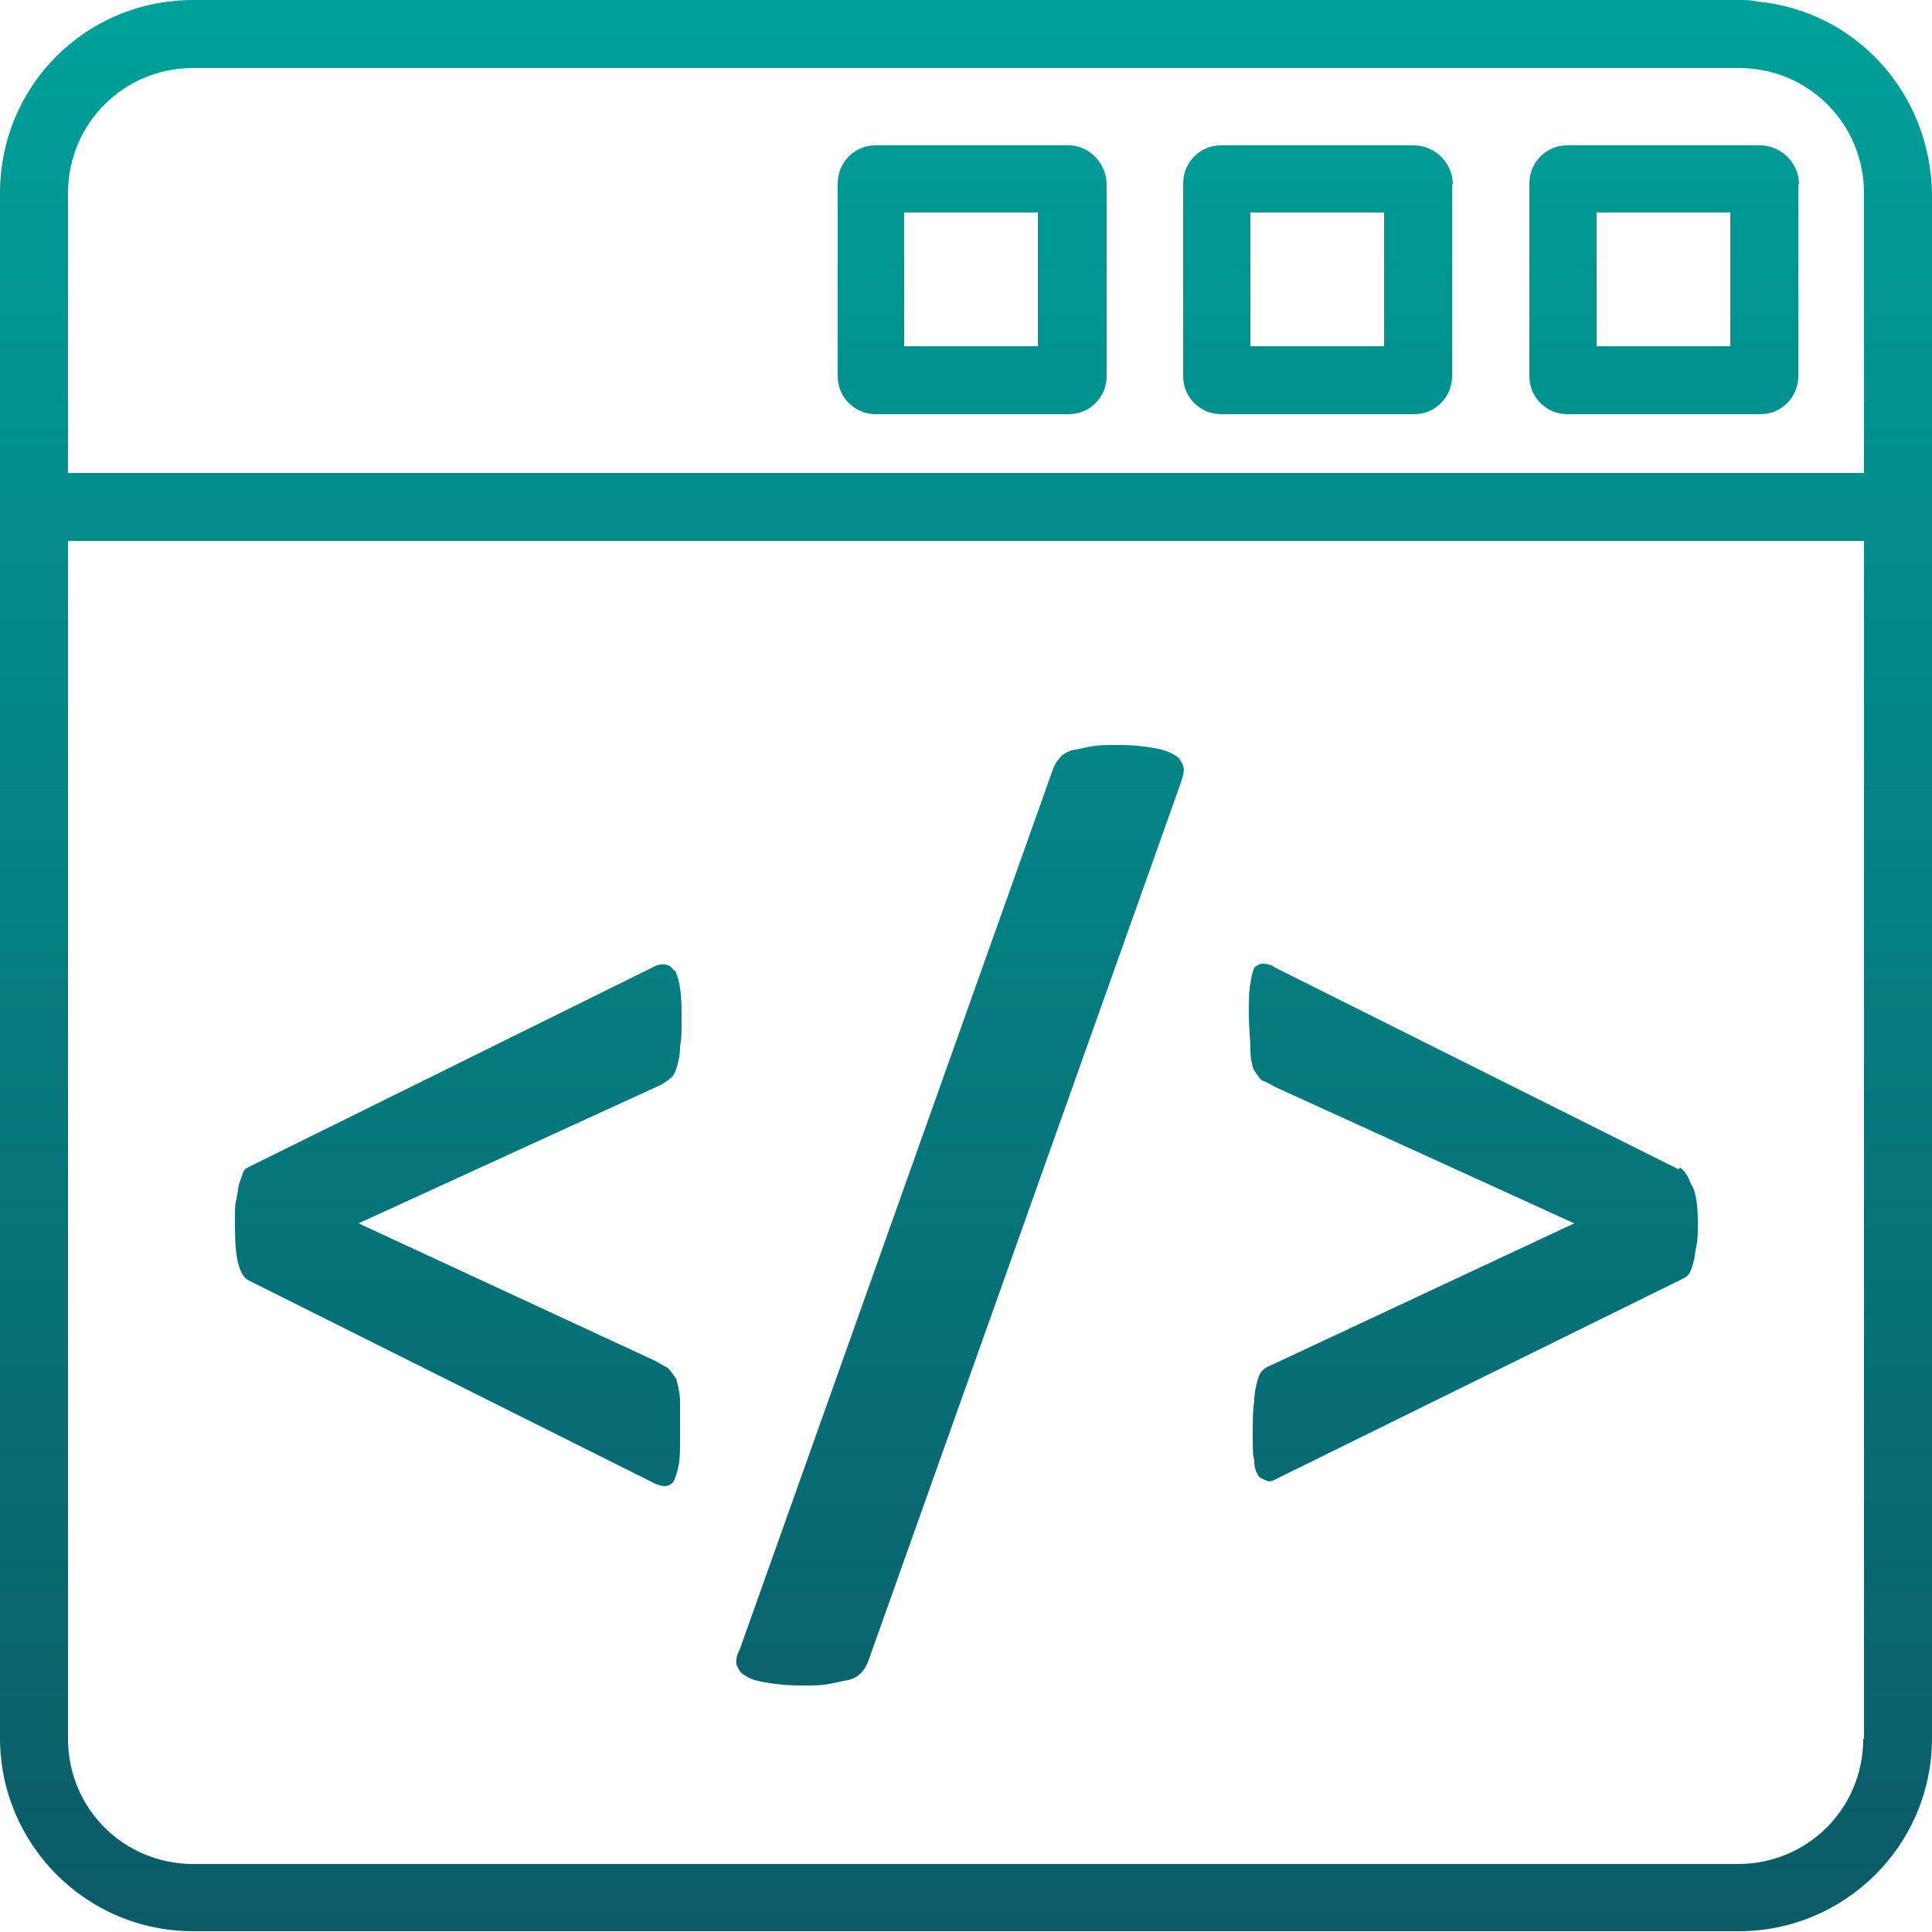<?xml version="1.0" encoding="UTF-8"?>
<svg id="Capa_1" xmlns="http://www.w3.org/2000/svg" version="1.1" xmlns:xlink="http://www.w3.org/1999/xlink" viewBox="0 0 250 250">
  <!-- Generator: Adobe Illustrator 29.3.1, SVG Export Plug-In . SVG Version: 2.1.0 Build 151)  -->
  <defs>
    <style>
      .st0 {
        fill: url(#Degradado_sin_nombre);
      }
    </style>
    <linearGradient id="Degradado_sin_nombre" data-name="Degradado sin nombre" x1="125" y1="252" x2="125" y2="2" gradientTransform="translate(0 252) scale(1 -1)" gradientUnits="userSpaceOnUse">
      <stop offset="0" stop-color="#00a099"/>
      <stop offset="1" stop-color="#0b5a67"/>
    </linearGradient>
  </defs>
  <path class="st0" d="M87.3,125.5c.5.9.9,2.6.9,5.5s0,3.3-.2,4.4c0,1.1-.2,1.9-.4,2.6-.2.7-.4,1.1-.7,1.4-.4.4-.7.5-1.2.9l-39.3,18,38.4,17.8c.7.4,1.2.7,1.6.9.4.4.7.9,1.1,1.4.2.7.4,1.6.5,2.6v4.8c0,1.8,0,3-.2,3.9s-.4,1.6-.7,2.1c-.4.4-.7.5-1.1.5s-1.1-.2-1.6-.5l-52.2-26.1c-.7-.4-1.1-1.1-1.4-2.3s-.4-2.8-.4-5.1,0-2.3.2-3.2.2-1.6.4-2.1c.2-.5.4-1.1.5-1.4.2-.4.5-.5.9-.7l52-25.7c1.2-.7,2.3-.5,2.8.4ZM152,97.7c-.7-.4-1.4-.7-2.6-.9s-2.6-.4-4.6-.4-2.6,0-3.7.2-1.8.4-2.5.5c-.5.2-1.1.5-1.4.9-.4.4-.7.9-.9,1.4l-40.6,114.1c-.4.7-.5,1.4-.4,1.9.2.5.5,1.1,1.1,1.4.5.4,1.4.7,2.6.9s2.6.4,4.6.4,2.6,0,3.7-.2,1.8-.4,2.5-.5c.7-.2,1.2-.5,1.6-.9s.7-.9.9-1.4l40.6-114.1c.2-.7.4-1.4.2-1.9-.2-.5-.5-1.1-1.1-1.4ZM217.2,151.3l-52.2-26.1c-.5-.4-1.2-.5-1.6-.5s-.7.2-1.1.5c-.2.5-.4,1.2-.5,2.1-.2.9-.2,2.1-.2,3.9s.2,3.5.2,4.6.2,1.9.4,2.6c.4.5.7,1.1,1.1,1.4.5.2,1.1.5,1.8.9l38.6,17.6-39.1,18.3c-.5.2-.9.4-1.2.7-.4.4-.5.7-.7,1.4s-.4,1.6-.4,2.6c-.2,1.1-.2,2.5-.2,4.4s0,2.5.2,3.3c0,.9.2,1.4.5,1.9.2.4.7.5,1.1.7s.9,0,1.6-.4l52.2-25.7c.4-.2.7-.4.9-.7.2-.4.4-.9.5-1.4.2-.5.2-1.2.4-2.1s.2-1.8.2-3c0-2.3-.2-4.1-.9-5.1-.4-1.1-.9-1.8-1.4-2.1ZM250,25v199.9c0,13.9-11.3,25-25,25H25c-13.9,0-25-11.3-25-25V25C0,11.1,11.1,0,25,0h199.9c.9,0,1.8,0,2.5.2,12.7,1.2,22.4,11.8,22.6,24.9ZM8.8,61.2h232.4V25c0-9-7.2-16.2-16.2-16.2H25c-9,0-16.2,7.2-16.2,16.2v36.1ZM241.2,225V70H8.8v155c0,9,7.2,16.2,16.2,16.2h199.9c9,0,16.2-7.2,16.2-16.2ZM143.2,23.8v24.9c0,2.6-2.1,4.9-4.9,4.9h-25c-2.6,0-4.9-2.1-4.9-4.9v-25c0-2.6,2.1-4.9,4.9-4.9h25c2.6,0,4.9,2.3,4.9,5.1ZM134.3,27.5h-17.3v17.3h17.3v-17.3ZM187.9,23.8v24.9c0,2.6-2.1,4.9-4.9,4.9h-25c-2.6,0-4.9-2.1-4.9-4.9v-25c0-2.6,2.1-4.9,4.9-4.9h24.9c2.8,0,5.1,2.3,5.1,5.1ZM179.1,27.5h-17.3v17.3h17.3v-17.3ZM232.7,23.8v24.9c0,2.6-2.1,4.9-4.9,4.9h-25c-2.6,0-4.9-2.1-4.9-4.9v-25c0-2.6,2.1-4.9,4.9-4.9h24.9c2.8,0,5.1,2.3,5.1,5.1ZM223.9,27.5h-17.3v17.3h17.3v-17.3Z"/>
</svg>
